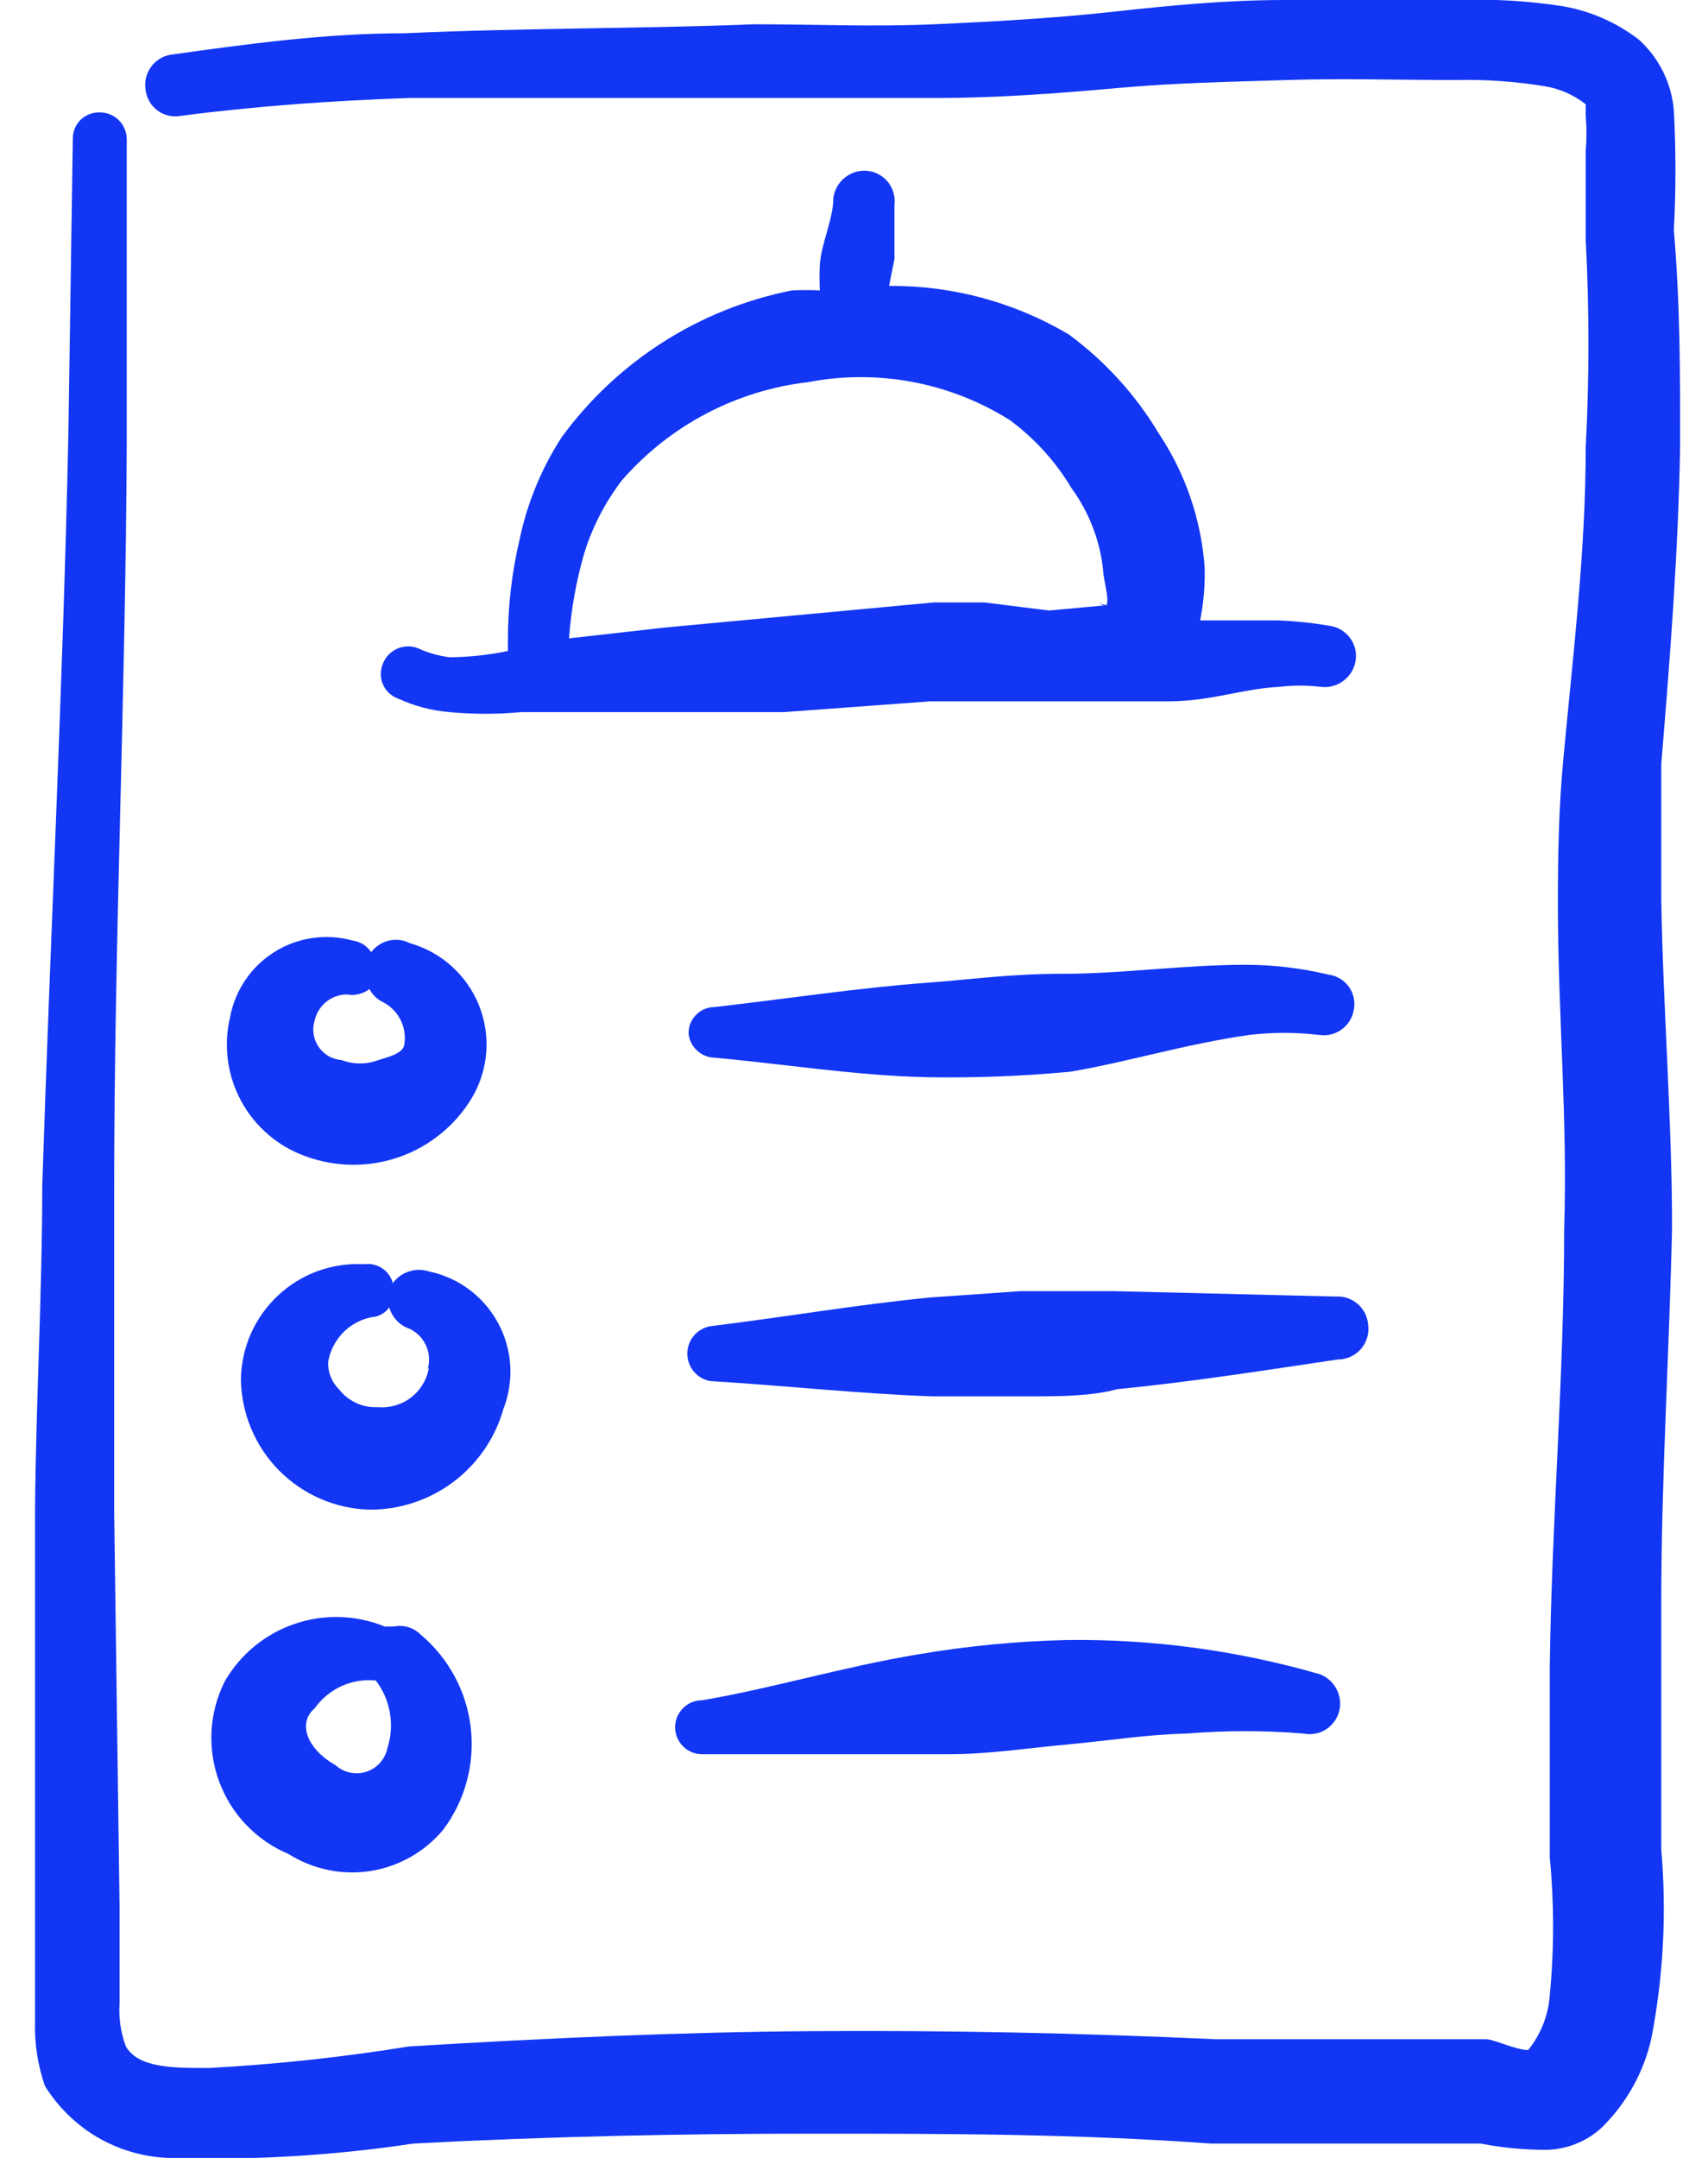 <svg width="19" height="24" viewBox="0 0 19 24" fill="none" xmlns="http://www.w3.org/2000/svg">
<path fill-rule="evenodd" clip-rule="evenodd" d="M17 22.8C16.86 22.8 16.62 22.68 16.53 22.68H13.53C11.99 22.61 10.53 22.58 9.04 22.59C7.55 22.6 6.04 22.67 4.55 22.76C3.812 22.88 3.067 22.96 2.32 23C1.92 23 1.54 23 1.4 22.76C1.343 22.607 1.319 22.443 1.33 22.28V21.2L1.27 16.8V13.24C1.27 10.46 1.4 7.68 1.41 4.89V1.55C1.41 1.51 1.402 1.47 1.386 1.433C1.371 1.396 1.348 1.362 1.319 1.334C1.29 1.306 1.256 1.284 1.218 1.27C1.18 1.255 1.14 1.249 1.1 1.25C1.061 1.25 1.023 1.258 0.987 1.273C0.951 1.288 0.919 1.31 0.891 1.338C0.864 1.366 0.843 1.4 0.829 1.436C0.815 1.472 0.809 1.511 0.81 1.55L0.76 4.86C0.7 7.64 0.56 10.41 0.47 13.19C0.47 14.38 0.4 15.58 0.39 16.77V21.2V22.48C0.382 22.725 0.42 22.969 0.5 23.2C0.646 23.435 0.847 23.631 1.085 23.771C1.324 23.91 1.594 23.989 1.87 24C2.783 24.029 3.697 23.976 4.6 23.84C6.12 23.76 7.6 23.73 9.03 23.73C10.46 23.73 11.95 23.73 13.47 23.84H16.47C16.711 23.887 16.955 23.91 17.2 23.91C17.426 23.906 17.642 23.821 17.81 23.67C18.09 23.398 18.285 23.051 18.37 22.67C18.504 21.979 18.541 21.272 18.48 20.57V17.82C18.48 16.44 18.57 15.05 18.6 13.65C18.6 12.44 18.5 11.22 18.48 10V8.5C18.58 7.29 18.67 6.13 18.69 4.95C18.69 4.16 18.69 3.37 18.62 2.56C18.644 2.117 18.644 1.673 18.62 1.23C18.596 0.927 18.456 0.644 18.23 0.44C17.984 0.251 17.696 0.124 17.39 0.07C16.997 0.009 16.598 -0.014 16.2 3.74331e-05H14.29C13.65 3.74331e-05 13.02 0.06 12.39 0.13C11.76 0.2 11.07 0.24 10.39 0.27C9.71 0.3 9.08 0.27 8.39 0.27C7.15 0.32 5.83 0.31 4.5 0.37C3.62 0.37 2.74 0.49 1.89 0.61C1.803 0.627 1.726 0.677 1.676 0.75C1.625 0.823 1.605 0.913 1.62 1C1.625 1.044 1.639 1.087 1.661 1.126C1.683 1.165 1.712 1.199 1.748 1.226C1.784 1.254 1.824 1.273 1.868 1.284C1.911 1.295 1.956 1.297 2 1.29C2.84 1.18 3.69 1.12 4.55 1.09H8.42H10.42C11.07 1.09 11.76 1.04 12.42 0.98C13.08 0.92 13.7 0.91 14.32 0.89C14.94 0.87 15.56 0.89 16.19 0.89C16.525 0.882 16.86 0.906 17.19 0.96C17.355 0.988 17.509 1.057 17.64 1.16C17.64 1.16 17.64 1.24 17.64 1.29C17.651 1.416 17.651 1.544 17.64 1.67V2.67C17.68 3.436 17.68 4.204 17.64 4.97C17.64 6.12 17.5 7.27 17.39 8.45C17.34 8.98 17.33 9.52 17.33 10.05C17.33 11.26 17.44 12.47 17.4 13.66C17.4 15.31 17.26 16.92 17.24 18.54V20.66C17.289 21.169 17.289 21.681 17.24 22.19C17.224 22.413 17.14 22.626 17 22.8Z" fill="#1236F4"/>
<path fill-rule="evenodd" clip-rule="evenodd" d="M3.92 10.46C3.775 10.42 3.623 10.411 3.474 10.433C3.324 10.454 3.181 10.507 3.054 10.587C2.926 10.667 2.816 10.772 2.731 10.897C2.646 11.021 2.588 11.162 2.56 11.31C2.484 11.627 2.528 11.96 2.683 12.246C2.838 12.532 3.094 12.751 3.4 12.86C3.736 12.983 4.104 12.986 4.442 12.868C4.78 12.749 5.065 12.517 5.25 12.21C5.341 12.056 5.395 11.883 5.409 11.704C5.422 11.526 5.395 11.347 5.328 11.18C5.261 11.014 5.157 10.866 5.024 10.746C4.891 10.626 4.732 10.539 4.56 10.49C4.488 10.453 4.405 10.443 4.327 10.461C4.248 10.479 4.178 10.525 4.13 10.59C4.106 10.555 4.075 10.525 4.039 10.502C4.003 10.48 3.962 10.466 3.92 10.46ZM4.5 11.6C4.5 11.71 4.34 11.75 4.21 11.79C4.078 11.84 3.932 11.84 3.8 11.79C3.749 11.786 3.699 11.771 3.655 11.746C3.611 11.72 3.573 11.685 3.544 11.643C3.515 11.6 3.496 11.552 3.489 11.501C3.481 11.451 3.485 11.399 3.5 11.35C3.518 11.268 3.564 11.195 3.629 11.142C3.695 11.089 3.776 11.06 3.86 11.06C3.904 11.068 3.948 11.067 3.991 11.056C4.034 11.046 4.075 11.027 4.11 11C4.141 11.06 4.19 11.109 4.25 11.14C4.335 11.181 4.404 11.248 4.449 11.33C4.494 11.412 4.512 11.507 4.5 11.6Z" fill="#1236F4"/>
<path fill-rule="evenodd" clip-rule="evenodd" d="M7.91 11.76C8.7 11.83 9.49 11.96 10.29 11.98C10.828 11.99 11.365 11.97 11.9 11.92C12.51 11.82 13.19 11.61 13.9 11.51C14.156 11.48 14.415 11.48 14.67 11.51C14.759 11.524 14.85 11.503 14.923 11.451C14.996 11.398 15.046 11.319 15.06 11.23C15.069 11.186 15.068 11.14 15.059 11.097C15.049 11.053 15.031 11.011 15.005 10.975C14.978 10.938 14.945 10.907 14.906 10.884C14.868 10.861 14.825 10.846 14.78 10.84C14.476 10.767 14.164 10.73 13.85 10.73C13.18 10.73 12.47 10.83 11.85 10.83C11.23 10.83 10.85 10.89 10.31 10.93C9.52 10.99 8.74 11.11 7.95 11.2C7.911 11.2 7.873 11.208 7.837 11.223C7.801 11.238 7.769 11.26 7.742 11.288C7.715 11.316 7.693 11.35 7.679 11.386C7.665 11.422 7.659 11.461 7.66 11.5C7.668 11.565 7.697 11.625 7.742 11.672C7.787 11.719 7.846 11.75 7.91 11.76Z" fill="#1236F4"/>
<path fill-rule="evenodd" clip-rule="evenodd" d="M4.77 14.14C4.698 14.117 4.621 14.117 4.549 14.141C4.477 14.164 4.415 14.209 4.37 14.27C4.351 14.202 4.309 14.143 4.25 14.105C4.191 14.066 4.12 14.05 4.05 14.06C3.875 14.051 3.7 14.077 3.536 14.136C3.371 14.196 3.22 14.289 3.093 14.408C2.965 14.528 2.862 14.672 2.791 14.832C2.72 14.992 2.683 15.165 2.68 15.34C2.685 15.72 2.837 16.083 3.103 16.353C3.37 16.623 3.731 16.78 4.11 16.79C4.447 16.792 4.775 16.683 5.044 16.481C5.313 16.279 5.508 15.994 5.6 15.67C5.66 15.516 5.686 15.35 5.676 15.185C5.665 15.019 5.619 14.858 5.54 14.713C5.461 14.567 5.351 14.44 5.218 14.341C5.085 14.242 4.932 14.174 4.77 14.14ZM4.77 15.22C4.746 15.35 4.674 15.466 4.568 15.546C4.463 15.625 4.332 15.662 4.2 15.65C4.118 15.654 4.035 15.638 3.961 15.603C3.886 15.568 3.82 15.516 3.77 15.45C3.73 15.411 3.699 15.364 3.679 15.313C3.658 15.261 3.648 15.206 3.65 15.15C3.67 15.028 3.727 14.915 3.812 14.825C3.898 14.736 4.009 14.675 4.13 14.65C4.17 14.648 4.208 14.637 4.243 14.618C4.278 14.599 4.307 14.572 4.33 14.54C4.346 14.596 4.375 14.647 4.415 14.689C4.455 14.731 4.505 14.762 4.56 14.78C4.639 14.819 4.703 14.884 4.739 14.964C4.776 15.044 4.783 15.135 4.76 15.22H4.77Z" fill="#1236F4"/>
<path fill-rule="evenodd" clip-rule="evenodd" d="M15.22 14.74C15.217 14.695 15.206 14.652 15.187 14.611C15.167 14.571 15.14 14.535 15.107 14.505C15.073 14.476 15.034 14.453 14.992 14.438C14.95 14.423 14.905 14.417 14.86 14.42L12.4 14.36H11.35L10.35 14.43C9.53 14.51 8.72 14.65 7.9 14.75C7.829 14.763 7.764 14.801 7.718 14.856C7.671 14.912 7.646 14.982 7.646 15.055C7.646 15.128 7.671 15.198 7.718 15.254C7.764 15.309 7.829 15.347 7.9 15.36C8.73 15.41 9.54 15.5 10.37 15.53H11.43C11.79 15.53 12.13 15.53 12.43 15.45C13.25 15.37 14.07 15.24 14.88 15.12C14.928 15.12 14.976 15.11 15.02 15.091C15.064 15.071 15.104 15.043 15.136 15.007C15.168 14.971 15.192 14.928 15.207 14.882C15.221 14.836 15.226 14.788 15.22 14.74Z" fill="#1236F4"/>
<path fill-rule="evenodd" clip-rule="evenodd" d="M3.21 20.62C3.481 20.791 3.805 20.858 4.121 20.809C4.437 20.759 4.725 20.596 4.93 20.35C5.174 20.025 5.283 19.619 5.237 19.215C5.19 18.812 4.991 18.441 4.68 18.18C4.642 18.141 4.594 18.113 4.542 18.097C4.489 18.081 4.434 18.079 4.38 18.09H4.28C3.96 17.959 3.603 17.949 3.276 18.061C2.948 18.173 2.673 18.4 2.5 18.7C2.414 18.872 2.364 19.059 2.353 19.251C2.343 19.442 2.371 19.634 2.438 19.814C2.505 19.994 2.607 20.159 2.74 20.297C2.873 20.436 3.033 20.546 3.21 20.62ZM3.5 19C3.576 18.893 3.679 18.807 3.798 18.753C3.918 18.698 4.05 18.677 4.18 18.69C4.261 18.795 4.315 18.918 4.337 19.049C4.36 19.18 4.351 19.314 4.31 19.44C4.298 19.501 4.27 19.558 4.229 19.604C4.188 19.651 4.135 19.685 4.076 19.705C4.017 19.724 3.954 19.727 3.893 19.714C3.832 19.701 3.776 19.672 3.73 19.63C3.41 19.45 3.31 19.16 3.5 19Z" fill="#1236F4"/>
<path fill-rule="evenodd" clip-rule="evenodd" d="M14.68 18.62C13.767 18.356 12.82 18.228 11.87 18.24C11.314 18.253 10.759 18.306 10.21 18.4C9.37 18.54 8.58 18.78 7.81 18.91C7.731 18.91 7.654 18.942 7.598 18.998C7.542 19.054 7.51 19.131 7.51 19.21C7.51 19.29 7.542 19.366 7.598 19.422C7.654 19.479 7.731 19.51 7.81 19.51H10.56C11 19.51 11.45 19.44 11.89 19.4C12.33 19.36 12.76 19.29 13.2 19.28C13.633 19.245 14.068 19.245 14.5 19.28C14.588 19.298 14.679 19.281 14.754 19.232C14.828 19.183 14.881 19.107 14.9 19.02C14.918 18.938 14.905 18.853 14.864 18.779C14.824 18.706 14.759 18.649 14.68 18.62Z" fill="#1236F4"/>
<path fill-rule="evenodd" clip-rule="evenodd" d="M4.65 7.21C4.613 7.195 4.574 7.188 4.535 7.189C4.495 7.19 4.456 7.198 4.42 7.214C4.384 7.23 4.351 7.253 4.323 7.281C4.296 7.31 4.275 7.343 4.26 7.38C4.244 7.417 4.236 7.456 4.236 7.496C4.236 7.536 4.244 7.576 4.26 7.612C4.276 7.649 4.299 7.682 4.329 7.709C4.358 7.736 4.392 7.757 4.43 7.77C4.61 7.853 4.803 7.903 5 7.92C5.266 7.945 5.534 7.945 5.8 7.92H7.5H8.72L10.35 7.8H12H13C13.47 7.8 13.82 7.66 14.22 7.64C14.38 7.62 14.541 7.62 14.7 7.64C14.789 7.649 14.877 7.624 14.947 7.57C15.018 7.516 15.065 7.438 15.08 7.35C15.087 7.305 15.085 7.26 15.075 7.216C15.064 7.172 15.044 7.13 15.017 7.094C14.99 7.058 14.956 7.027 14.917 7.004C14.878 6.981 14.835 6.966 14.79 6.96C14.598 6.927 14.405 6.907 14.21 6.9H13.35C13.39 6.703 13.407 6.501 13.4 6.3C13.36 5.771 13.184 5.261 12.89 4.82C12.633 4.391 12.293 4.017 11.89 3.72C11.285 3.361 10.594 3.174 9.89 3.18L9.95 2.88V2.28C9.956 2.235 9.952 2.19 9.94 2.147C9.928 2.103 9.908 2.063 9.88 2.027C9.852 1.992 9.817 1.962 9.778 1.941C9.738 1.919 9.695 1.905 9.65 1.9C9.56 1.891 9.471 1.918 9.4 1.974C9.329 2.03 9.283 2.111 9.27 2.2C9.27 2.44 9.14 2.69 9.12 2.94C9.115 3.037 9.115 3.133 9.12 3.23C9.017 3.225 8.913 3.225 8.81 3.23C7.783 3.433 6.869 4.015 6.25 4.86C6.024 5.208 5.865 5.594 5.78 6C5.693 6.37 5.649 6.75 5.65 7.13C5.65 7.13 5.65 7.2 5.65 7.24C5.436 7.285 5.219 7.308 5 7.31C4.879 7.294 4.761 7.261 4.65 7.21ZM6.92 5.34C7.45 4.732 8.188 4.343 8.99 4.25C9.763 4.102 10.563 4.252 11.23 4.67C11.509 4.875 11.743 5.133 11.92 5.43C12.113 5.694 12.234 6.005 12.27 6.33C12.27 6.45 12.38 6.78 12.27 6.73C12.16 6.68 12.27 6.73 12.32 6.73L11.67 6.79L10.95 6.7H10.39L7.39 6.98L6.33 7.1C6.353 6.778 6.41 6.46 6.5 6.15C6.591 5.857 6.734 5.583 6.92 5.34Z" fill="#1236F4"/>
</svg>
